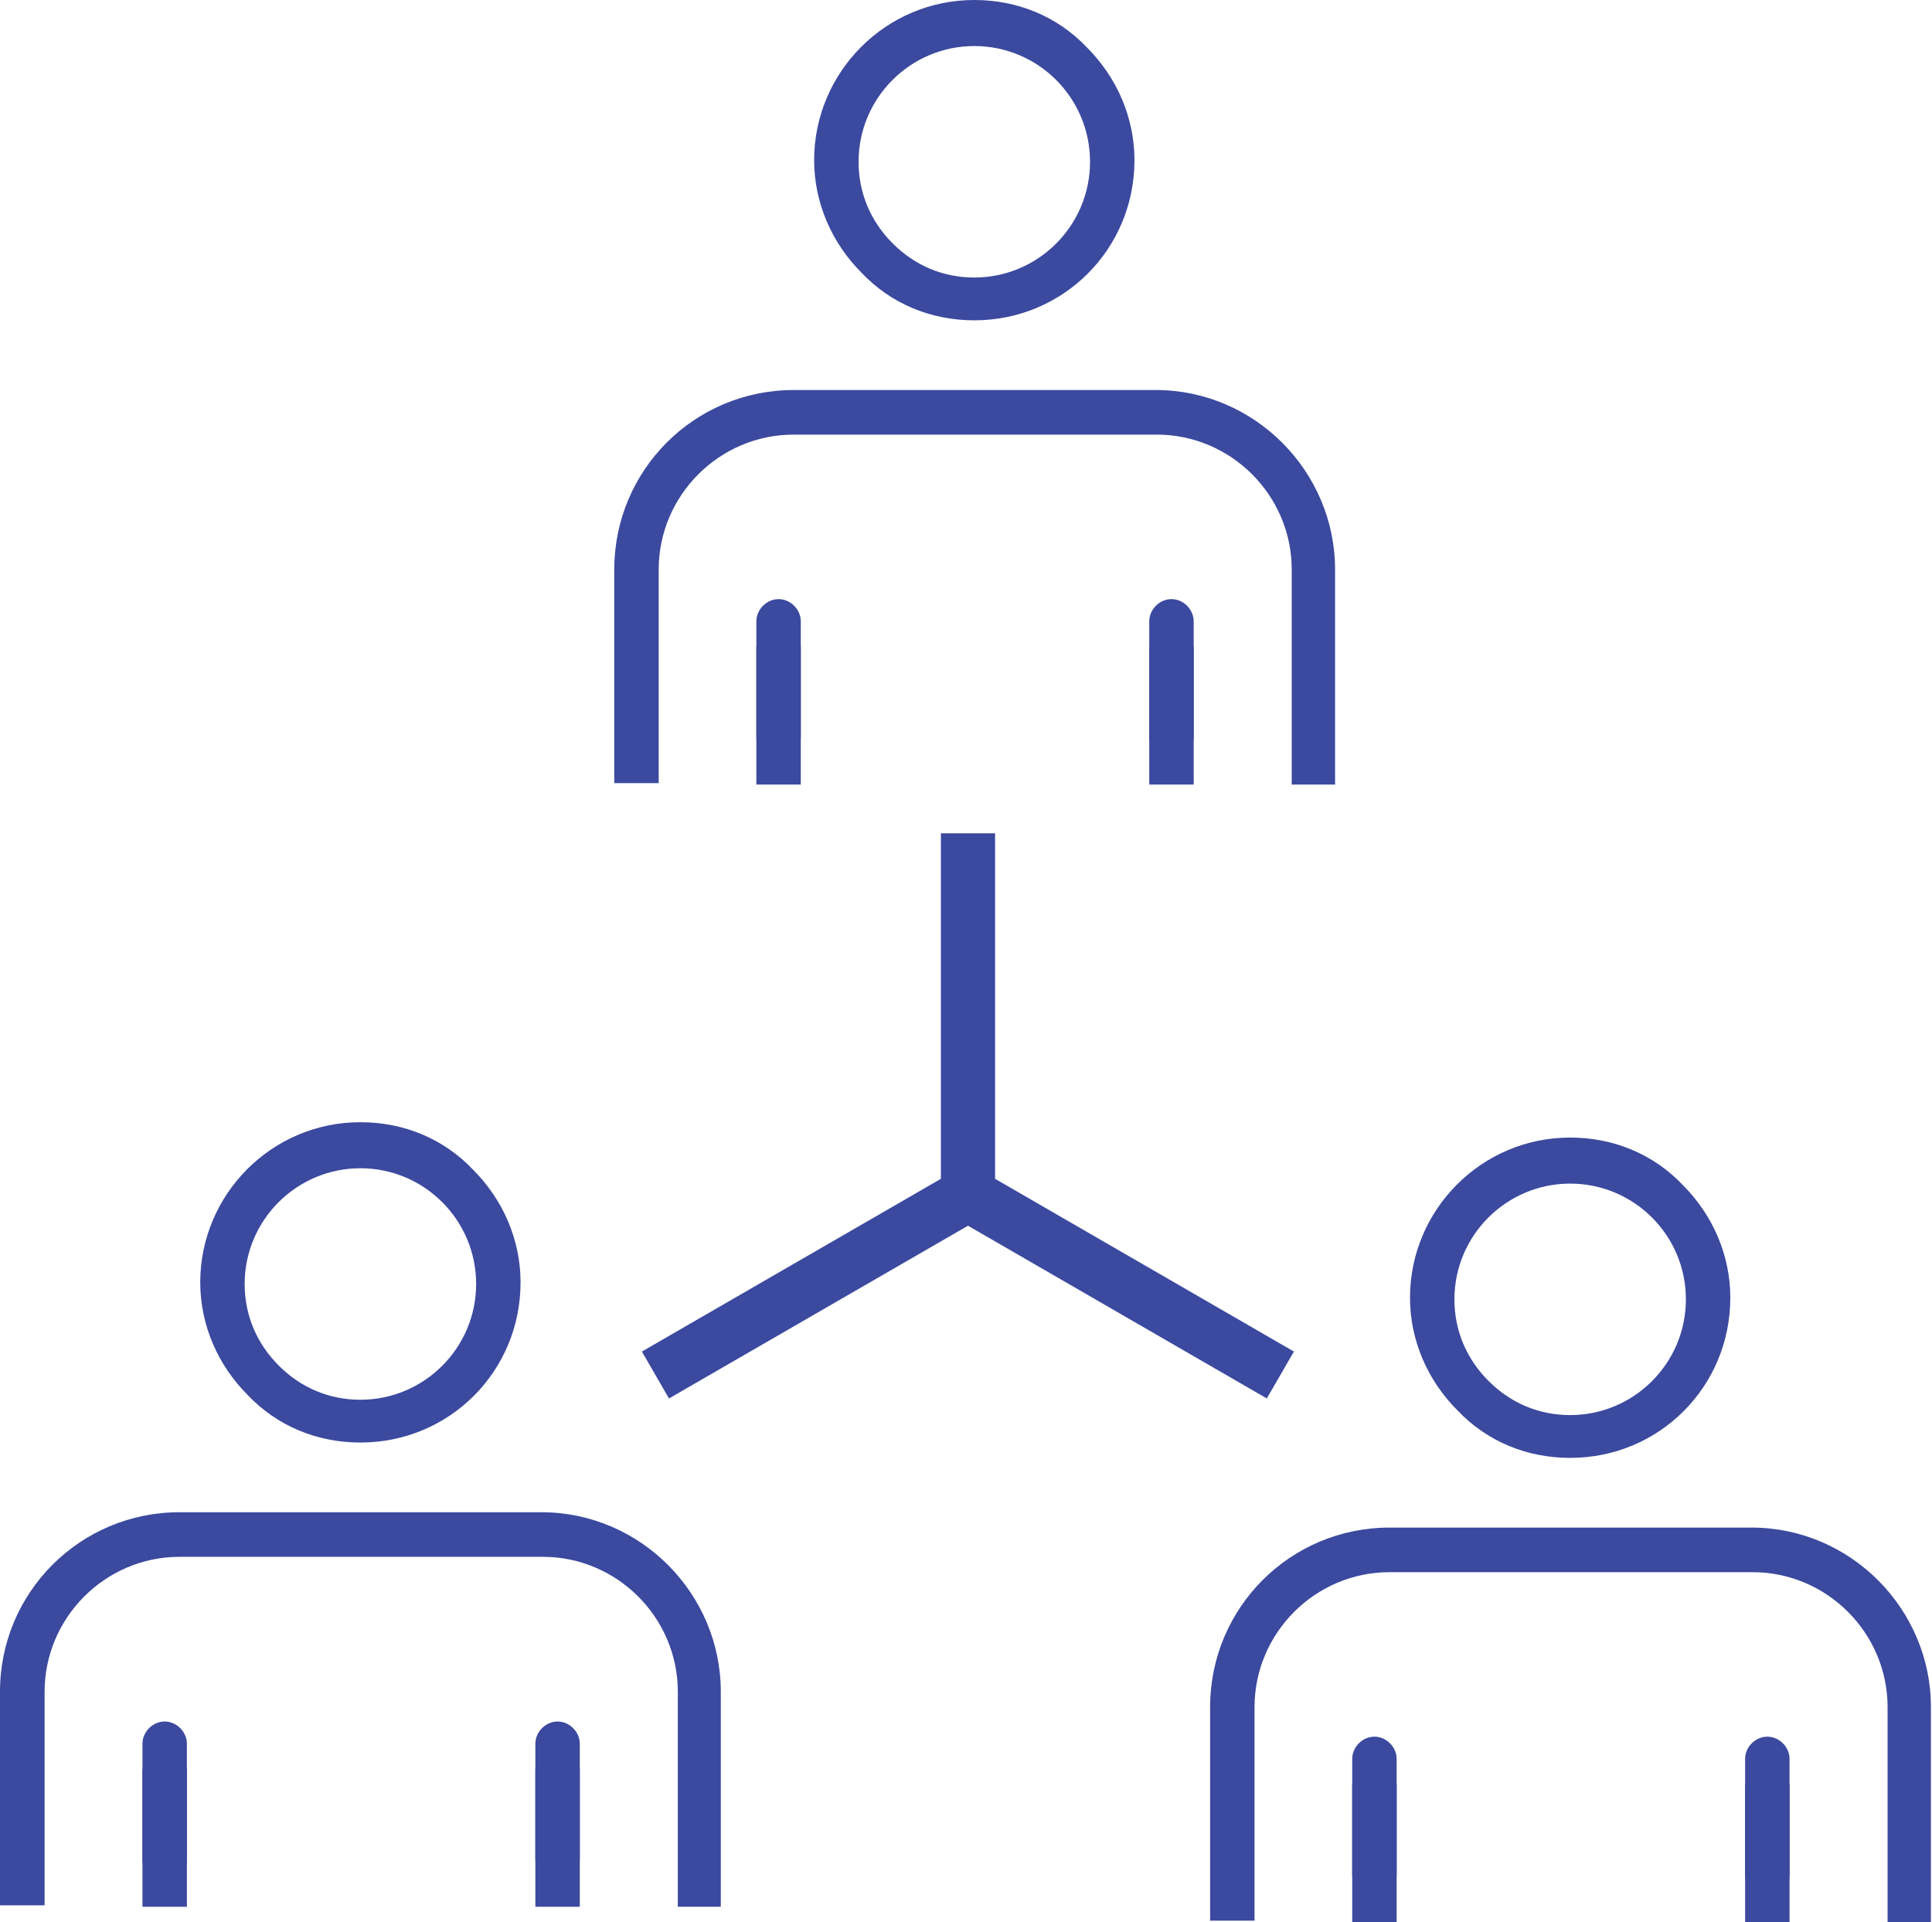 <?xml version="1.0" encoding="UTF-8"?><svg id="_レイヤー_2" xmlns="http://www.w3.org/2000/svg" viewBox="0 0 107 106.45"><defs><style>.cls-1,.cls-2{fill:#3b499f;}.cls-2{stroke:#3b499f;stroke-miterlimit:10;stroke-width:3px;}</style></defs><g id="_レイヤー_1-2"><g id="_グループ_25101"><g id="_パス_6194"><path class="cls-1" d="M53.96,17.74c-2.38,0-4.6-.9-6.24-2.63-1.64-1.64-2.63-3.86-2.63-6.24,0-4.85,3.94-8.87,8.87-8.87h0c2.38,0,4.6.9,6.24,2.63,1.64,1.64,2.63,3.86,2.63,6.24,0,4.93-3.94,8.87-8.87,8.87h0ZM53.96,2.55h0c-3.53,0-6.41,2.87-6.41,6.41,0,1.72.66,3.29,1.89,4.52s2.79,1.89,4.52,1.89h0c3.53,0,6.41-2.87,6.41-6.41s-2.87-6.41-6.41-6.41Z"/></g><g id="_パス_6195"><path class="cls-1" d="M74,43.45h-2.46v-11.91c0-4.11-3.37-7.47-7.47-7.47h-20.12c-4.11,0-7.47,3.37-7.47,7.47v11.83h-2.46v-11.83c0-5.5,4.44-9.94,9.94-9.94h20.04c5.5,0,9.94,4.52,9.94,9.94v11.91h.08Z"/></g><g id="_線_2336"><rect class="cls-1" x="41.89" y="35.81" width="2.46" height="7.64"/></g><g id="_線_2337"><rect class="cls-1" x="63.65" y="35.81" width="2.46" height="7.64"/></g><g id="_線_2338"><path class="cls-1" d="M43.12,42.05c-.66,0-1.23-.57-1.23-1.23v-6.41c0-.66.57-1.23,1.23-1.23s1.23.57,1.23,1.23v6.41c0,.66-.57,1.23-1.23,1.23Z"/></g><g id="_線_2339"><path class="cls-1" d="M64.88,42.05c-.66,0-1.23-.57-1.23-1.23v-6.41c0-.66.57-1.23,1.23-1.23s1.23.57,1.23,1.23v6.41c0,.66-.57,1.23-1.23,1.23Z"/></g></g><g id="_グループ_25101-2"><g id="_パス_6194-2"><path class="cls-1" d="M86.96,80.74c-2.38,0-4.6-.9-6.24-2.63-1.64-1.64-2.63-3.86-2.63-6.24,0-4.85,3.94-8.87,8.87-8.87h0c2.38,0,4.6.9,6.24,2.63,1.64,1.64,2.63,3.86,2.63,6.24,0,4.93-3.94,8.87-8.87,8.87h0ZM86.96,65.55h0c-3.53,0-6.41,2.87-6.41,6.41,0,1.72.66,3.29,1.89,4.52s2.79,1.89,4.52,1.89h0c3.53,0,6.41-2.87,6.41-6.41s-2.87-6.41-6.41-6.41Z"/></g><g id="_パス_6195-2"><path class="cls-1" d="M107,106.45h-2.46v-11.91c0-4.11-3.37-7.47-7.47-7.47h-20.12c-4.11,0-7.47,3.37-7.47,7.47v11.83h-2.46v-11.83c0-5.5,4.44-9.94,9.94-9.94h20.04c5.5,0,9.94,4.52,9.94,9.94v11.91h.08Z"/></g><g id="_線_2336-2"><rect class="cls-1" x="74.89" y="98.81" width="2.46" height="7.64"/></g><g id="_線_2337-2"><rect class="cls-1" x="96.65" y="98.81" width="2.46" height="7.64"/></g><g id="_線_2338-2"><path class="cls-1" d="M76.12,105.05c-.66,0-1.23-.57-1.23-1.23v-6.41c0-.66.57-1.23,1.23-1.23s1.23.57,1.23,1.23v6.41c0,.66-.57,1.23-1.23,1.23Z"/></g><g id="_線_2339-2"><path class="cls-1" d="M97.88,105.05c-.66,0-1.23-.57-1.23-1.23v-6.41c0-.66.57-1.23,1.23-1.23s1.23.57,1.23,1.23v6.41c0,.66-.57,1.23-1.23,1.23Z"/></g></g><g id="_グループ_25101-3"><g id="_パス_6194-3"><path class="cls-1" d="M19.96,79.89c-2.38,0-4.6-.9-6.24-2.63-1.64-1.64-2.63-3.86-2.63-6.24,0-4.85,3.94-8.87,8.87-8.87h0c2.38,0,4.6.9,6.24,2.63,1.64,1.64,2.63,3.86,2.63,6.24,0,4.93-3.94,8.87-8.87,8.87h0ZM19.96,64.7h0c-3.53,0-6.41,2.87-6.41,6.41,0,1.72.66,3.29,1.89,4.52s2.79,1.89,4.52,1.89h0c3.53,0,6.41-2.87,6.41-6.41s-2.87-6.41-6.41-6.41Z"/></g><g id="_パス_6195-3"><path class="cls-1" d="M40,105.6h-2.46v-11.91c0-4.11-3.37-7.47-7.47-7.47H9.94c-4.11,0-7.47,3.37-7.47,7.47v11.83H0v-11.83c0-5.5,4.44-9.94,9.94-9.94h20.04c5.5,0,9.94,4.52,9.94,9.94v11.91h.08Z"/></g><g id="_線_2336-3"><rect class="cls-1" x="7.89" y="97.96" width="2.46" height="7.64"/></g><g id="_線_2337-3"><rect class="cls-1" x="29.65" y="97.96" width="2.46" height="7.64"/></g><g id="_線_2338-3"><path class="cls-1" d="M9.12,104.21c-.66,0-1.23-.57-1.23-1.23v-6.41c0-.66.57-1.23,1.23-1.23s1.23.57,1.23,1.23v6.41c0,.66-.57,1.23-1.23,1.23Z"/></g><g id="_線_2339-3"><path class="cls-1" d="M30.88,104.21c-.66,0-1.23-.57-1.23-1.23v-6.41c0-.66.57-1.23,1.23-1.23s1.23.57,1.23,1.23v6.41c0,.66-.57,1.23-1.23,1.23Z"/></g></g><line class="cls-2" x1="70.91" y1="76.15" x2="53.61" y2="66.15"/><line class="cls-2" x1="53.61" y1="66.15" x2="36.3" y2="76.15"/><line class="cls-2" x1="53.61" y1="46.15" x2="53.61" y2="66.14"/></g></svg>